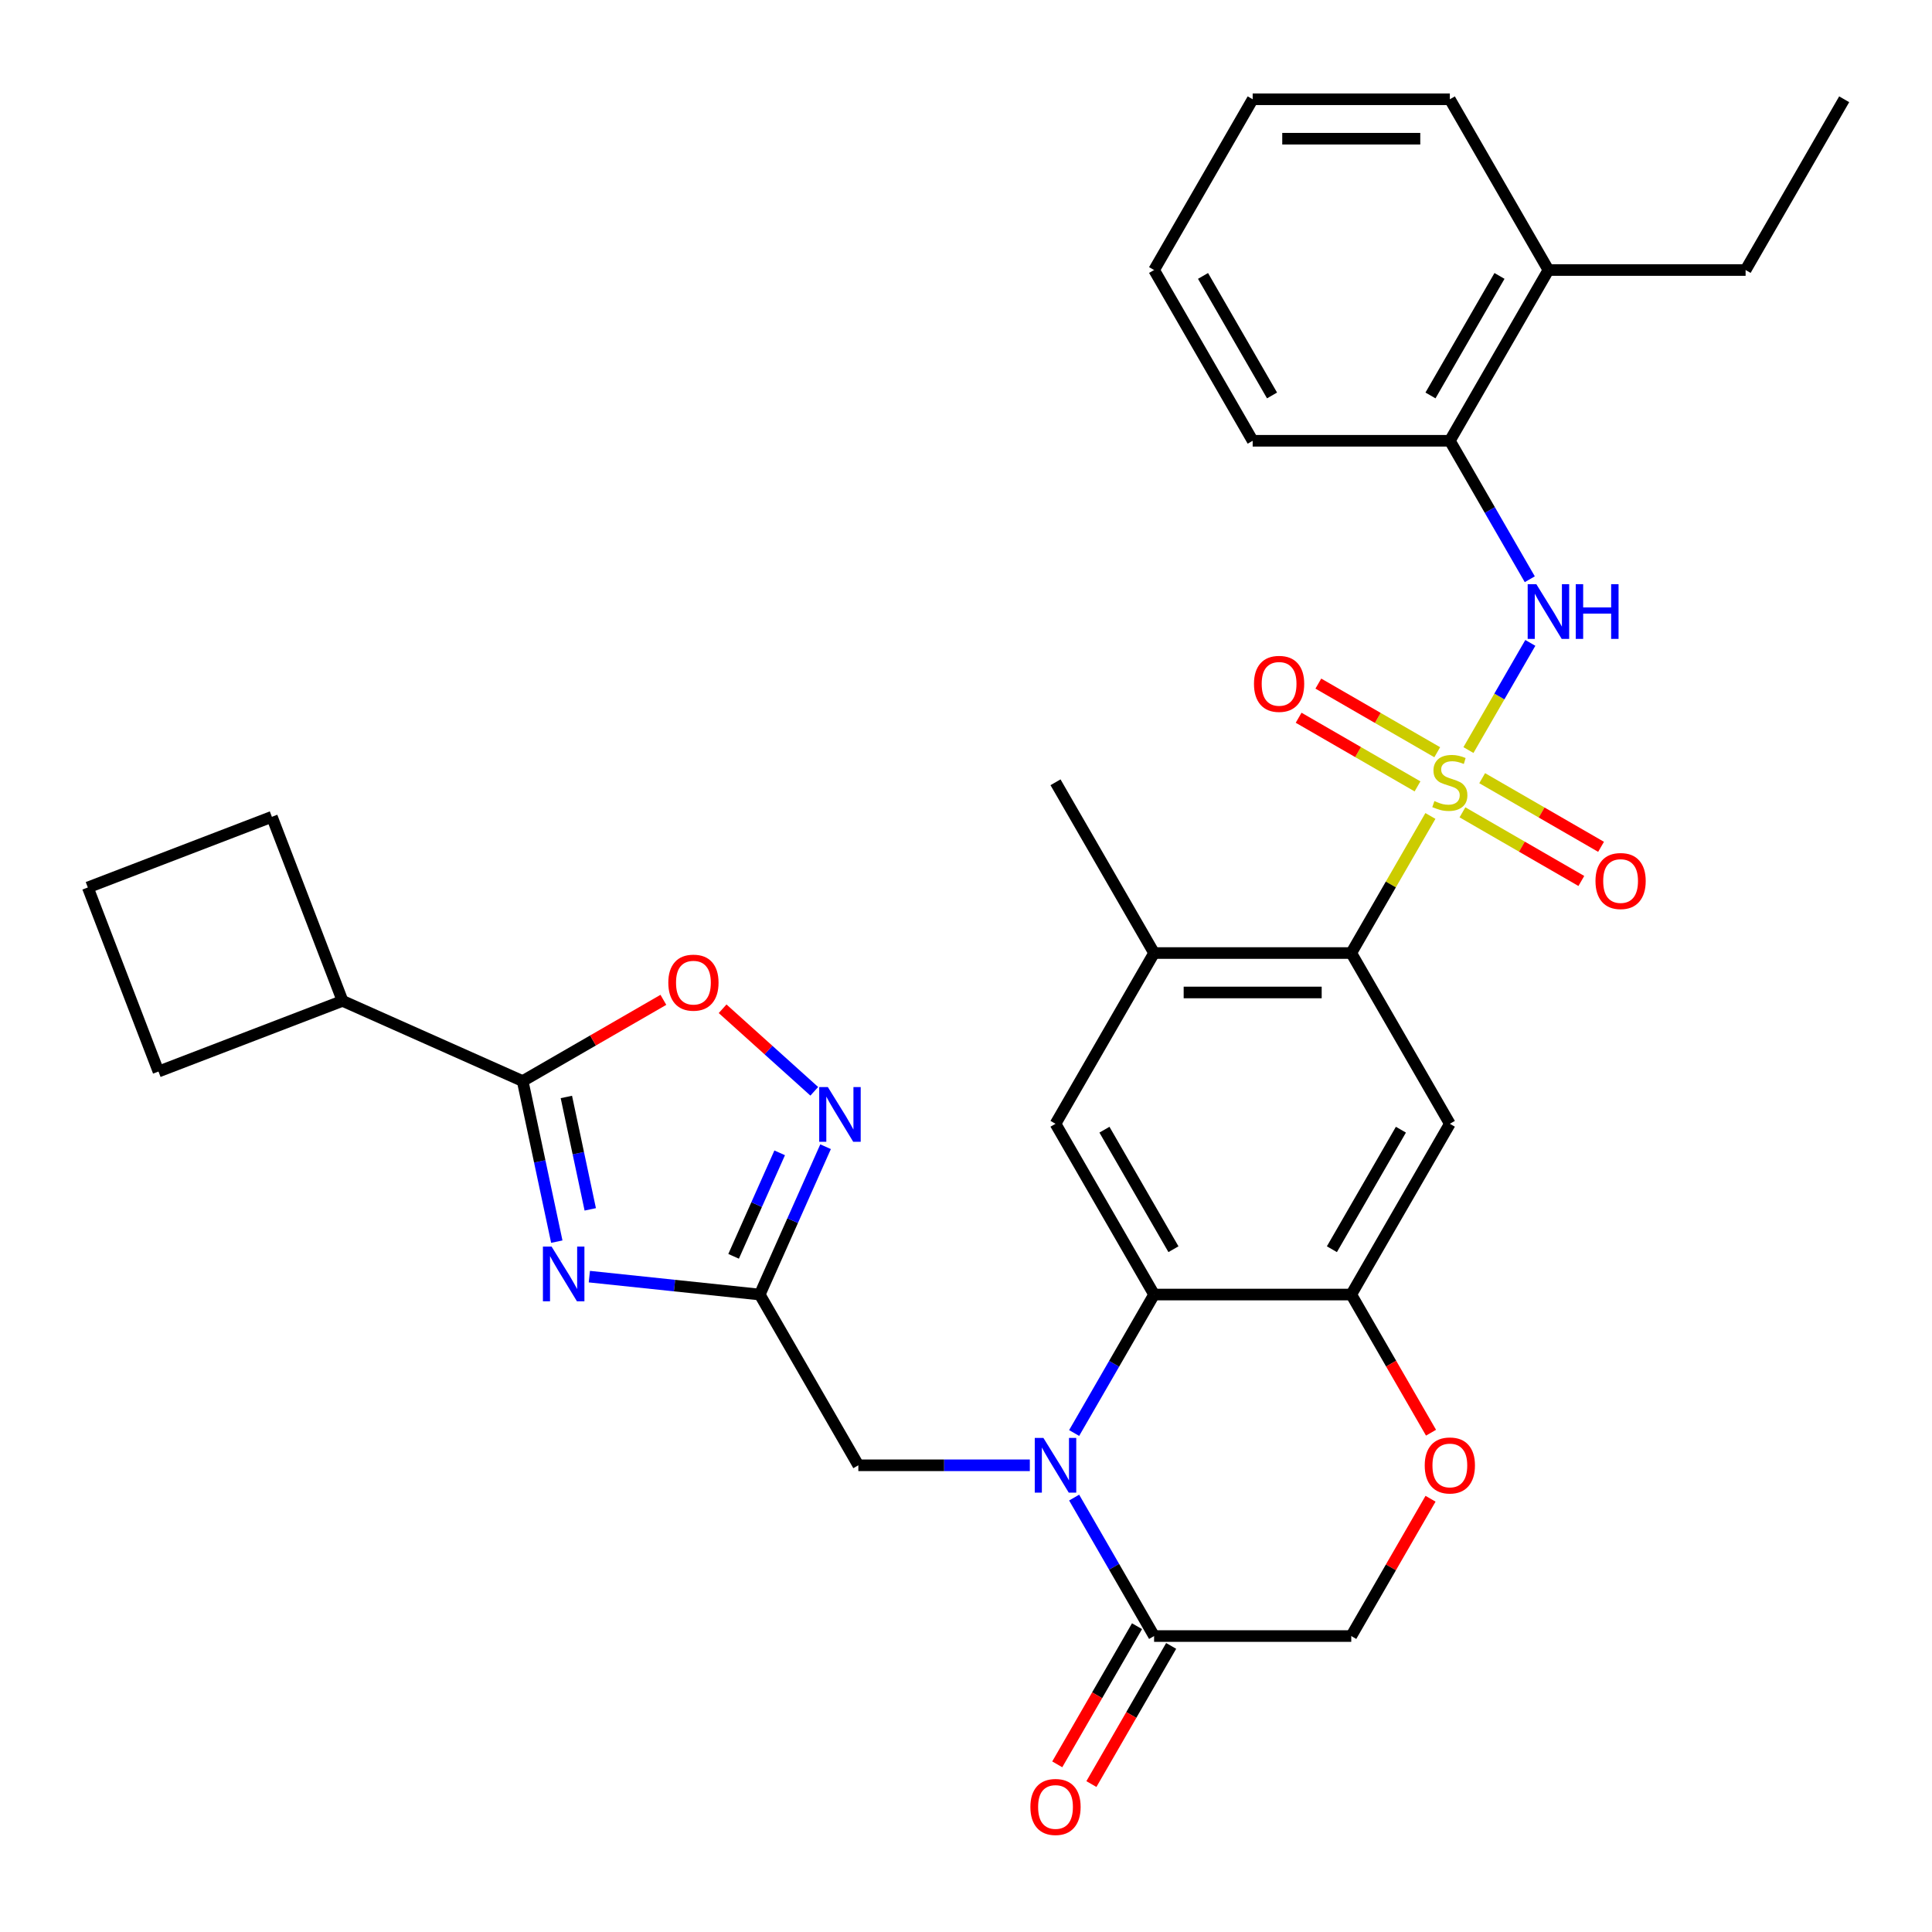 <?xml version='1.0' encoding='iso-8859-1'?>
<svg version='1.1' baseProfile='full'
              xmlns='http://www.w3.org/2000/svg'
                      xmlns:rdkit='http://www.rdkit.org/xml'
                      xmlns:xlink='http://www.w3.org/1999/xlink'
                  xml:space='preserve'
width='1000px' height='1000px' viewBox='0 0 1000 1000'>
<!-- END OF HEADER -->
<rect style='opacity:1.0;fill:#FFFFFF;stroke:none' width='1000' height='1000' x='0' y='0'> </rect>
<path class='bond-4' d='M 740.373,422.341 L 719.892,457.816' style='fill:none;fill-rule:evenodd;stroke:#CCCC00;stroke-width:6px;stroke-linecap:butt;stroke-linejoin:miter;stroke-opacity:1' />
<path class='bond-4' d='M 719.892,457.816 L 699.41,493.291' style='fill:none;fill-rule:evenodd;stroke:#000000;stroke-width:6px;stroke-linecap:butt;stroke-linejoin:miter;stroke-opacity:1' />
<path class='bond-7' d='M 760.062,388.238 L 776.078,360.498' style='fill:none;fill-rule:evenodd;stroke:#CCCC00;stroke-width:6px;stroke-linecap:butt;stroke-linejoin:miter;stroke-opacity:1' />
<path class='bond-7' d='M 776.078,360.498 L 792.094,332.758' style='fill:none;fill-rule:evenodd;stroke:#0000FF;stroke-width:6px;stroke-linecap:butt;stroke-linejoin:miter;stroke-opacity:1' />
<path class='bond-16' d='M 756.966,420.463 L 787.733,438.226' style='fill:none;fill-rule:evenodd;stroke:#CCCC00;stroke-width:6px;stroke-linecap:butt;stroke-linejoin:miter;stroke-opacity:1' />
<path class='bond-16' d='M 787.733,438.226 L 818.5,455.99' style='fill:none;fill-rule:evenodd;stroke:#FF0000;stroke-width:6px;stroke-linecap:butt;stroke-linejoin:miter;stroke-opacity:1' />
<path class='bond-16' d='M 767.171,402.787 L 797.938,420.55' style='fill:none;fill-rule:evenodd;stroke:#CCCC00;stroke-width:6px;stroke-linecap:butt;stroke-linejoin:miter;stroke-opacity:1' />
<path class='bond-16' d='M 797.938,420.55 L 828.706,438.314' style='fill:none;fill-rule:evenodd;stroke:#FF0000;stroke-width:6px;stroke-linecap:butt;stroke-linejoin:miter;stroke-opacity:1' />
<path class='bond-17' d='M 743.909,389.356 L 713.141,371.592' style='fill:none;fill-rule:evenodd;stroke:#CCCC00;stroke-width:6px;stroke-linecap:butt;stroke-linejoin:miter;stroke-opacity:1' />
<path class='bond-17' d='M 713.141,371.592 L 682.374,353.829' style='fill:none;fill-rule:evenodd;stroke:#FF0000;stroke-width:6px;stroke-linecap:butt;stroke-linejoin:miter;stroke-opacity:1' />
<path class='bond-17' d='M 733.703,407.032 L 702.936,389.269' style='fill:none;fill-rule:evenodd;stroke:#CCCC00;stroke-width:6px;stroke-linecap:butt;stroke-linejoin:miter;stroke-opacity:1' />
<path class='bond-17' d='M 702.936,389.269 L 672.169,371.505' style='fill:none;fill-rule:evenodd;stroke:#FF0000;stroke-width:6px;stroke-linecap:butt;stroke-linejoin:miter;stroke-opacity:1' />
<path class='bond-0' d='M 555.977,741.724 L 576.667,705.889' style='fill:none;fill-rule:evenodd;stroke:#0000FF;stroke-width:6px;stroke-linecap:butt;stroke-linejoin:miter;stroke-opacity:1' />
<path class='bond-0' d='M 576.667,705.889 L 597.356,670.054' style='fill:none;fill-rule:evenodd;stroke:#000000;stroke-width:6px;stroke-linecap:butt;stroke-linejoin:miter;stroke-opacity:1' />
<path class='bond-10' d='M 555.977,775.147 L 576.667,810.982' style='fill:none;fill-rule:evenodd;stroke:#0000FF;stroke-width:6px;stroke-linecap:butt;stroke-linejoin:miter;stroke-opacity:1' />
<path class='bond-10' d='M 576.667,810.982 L 597.356,846.817' style='fill:none;fill-rule:evenodd;stroke:#000000;stroke-width:6px;stroke-linecap:butt;stroke-linejoin:miter;stroke-opacity:1' />
<path class='bond-15' d='M 533.038,758.435 L 488.656,758.435' style='fill:none;fill-rule:evenodd;stroke:#0000FF;stroke-width:6px;stroke-linecap:butt;stroke-linejoin:miter;stroke-opacity:1' />
<path class='bond-15' d='M 488.656,758.435 L 444.275,758.435' style='fill:none;fill-rule:evenodd;stroke:#000000;stroke-width:6px;stroke-linecap:butt;stroke-linejoin:miter;stroke-opacity:1' />
<path class='bond-1' d='M 305.044,660.783 L 349.146,665.419' style='fill:none;fill-rule:evenodd;stroke:#0000FF;stroke-width:6px;stroke-linecap:butt;stroke-linejoin:miter;stroke-opacity:1' />
<path class='bond-1' d='M 349.146,665.419 L 393.248,670.054' style='fill:none;fill-rule:evenodd;stroke:#000000;stroke-width:6px;stroke-linecap:butt;stroke-linejoin:miter;stroke-opacity:1' />
<path class='bond-5' d='M 288.2,642.675 L 279.367,601.119' style='fill:none;fill-rule:evenodd;stroke:#0000FF;stroke-width:6px;stroke-linecap:butt;stroke-linejoin:miter;stroke-opacity:1' />
<path class='bond-5' d='M 279.367,601.119 L 270.534,559.562' style='fill:none;fill-rule:evenodd;stroke:#000000;stroke-width:6px;stroke-linecap:butt;stroke-linejoin:miter;stroke-opacity:1' />
<path class='bond-5' d='M 305.515,625.964 L 299.332,596.875' style='fill:none;fill-rule:evenodd;stroke:#0000FF;stroke-width:6px;stroke-linecap:butt;stroke-linejoin:miter;stroke-opacity:1' />
<path class='bond-5' d='M 299.332,596.875 L 293.149,567.786' style='fill:none;fill-rule:evenodd;stroke:#000000;stroke-width:6px;stroke-linecap:butt;stroke-linejoin:miter;stroke-opacity:1' />
<path class='bond-2' d='M 597.356,670.054 L 546.329,581.672' style='fill:none;fill-rule:evenodd;stroke:#000000;stroke-width:6px;stroke-linecap:butt;stroke-linejoin:miter;stroke-opacity:1' />
<path class='bond-2' d='M 607.378,646.591 L 571.659,584.724' style='fill:none;fill-rule:evenodd;stroke:#000000;stroke-width:6px;stroke-linecap:butt;stroke-linejoin:miter;stroke-opacity:1' />
<path class='bond-33' d='M 597.356,670.054 L 699.41,670.054' style='fill:none;fill-rule:evenodd;stroke:#000000;stroke-width:6px;stroke-linecap:butt;stroke-linejoin:miter;stroke-opacity:1' />
<path class='bond-3' d='M 393.248,670.054 L 444.275,758.435' style='fill:none;fill-rule:evenodd;stroke:#000000;stroke-width:6px;stroke-linecap:butt;stroke-linejoin:miter;stroke-opacity:1' />
<path class='bond-6' d='M 393.248,670.054 L 410.282,631.794' style='fill:none;fill-rule:evenodd;stroke:#000000;stroke-width:6px;stroke-linecap:butt;stroke-linejoin:miter;stroke-opacity:1' />
<path class='bond-6' d='M 410.282,631.794 L 427.316,593.534' style='fill:none;fill-rule:evenodd;stroke:#0000FF;stroke-width:6px;stroke-linecap:butt;stroke-linejoin:miter;stroke-opacity:1' />
<path class='bond-6' d='M 379.712,650.274 L 391.636,623.492' style='fill:none;fill-rule:evenodd;stroke:#000000;stroke-width:6px;stroke-linecap:butt;stroke-linejoin:miter;stroke-opacity:1' />
<path class='bond-6' d='M 391.636,623.492 L 403.56,596.71' style='fill:none;fill-rule:evenodd;stroke:#0000FF;stroke-width:6px;stroke-linecap:butt;stroke-linejoin:miter;stroke-opacity:1' />
<path class='bond-9' d='M 699.41,493.291 L 750.437,581.672' style='fill:none;fill-rule:evenodd;stroke:#000000;stroke-width:6px;stroke-linecap:butt;stroke-linejoin:miter;stroke-opacity:1' />
<path class='bond-13' d='M 699.41,493.291 L 597.356,493.291' style='fill:none;fill-rule:evenodd;stroke:#000000;stroke-width:6px;stroke-linecap:butt;stroke-linejoin:miter;stroke-opacity:1' />
<path class='bond-13' d='M 684.102,513.702 L 612.664,513.702' style='fill:none;fill-rule:evenodd;stroke:#000000;stroke-width:6px;stroke-linecap:butt;stroke-linejoin:miter;stroke-opacity:1' />
<path class='bond-21' d='M 270.534,559.562 L 177.303,518.053' style='fill:none;fill-rule:evenodd;stroke:#000000;stroke-width:6px;stroke-linecap:butt;stroke-linejoin:miter;stroke-opacity:1' />
<path class='bond-36' d='M 270.534,559.562 L 306.949,538.538' style='fill:none;fill-rule:evenodd;stroke:#000000;stroke-width:6px;stroke-linecap:butt;stroke-linejoin:miter;stroke-opacity:1' />
<path class='bond-36' d='M 306.949,538.538 L 343.364,517.514' style='fill:none;fill-rule:evenodd;stroke:#FF0000;stroke-width:6px;stroke-linecap:butt;stroke-linejoin:miter;stroke-opacity:1' />
<path class='bond-11' d='M 421.465,564.855 L 397.743,543.495' style='fill:none;fill-rule:evenodd;stroke:#0000FF;stroke-width:6px;stroke-linecap:butt;stroke-linejoin:miter;stroke-opacity:1' />
<path class='bond-11' d='M 397.743,543.495 L 374.02,522.135' style='fill:none;fill-rule:evenodd;stroke:#FF0000;stroke-width:6px;stroke-linecap:butt;stroke-linejoin:miter;stroke-opacity:1' />
<path class='bond-18' d='M 791.816,299.817 L 771.127,263.982' style='fill:none;fill-rule:evenodd;stroke:#0000FF;stroke-width:6px;stroke-linecap:butt;stroke-linejoin:miter;stroke-opacity:1' />
<path class='bond-18' d='M 771.127,263.982 L 750.437,228.146' style='fill:none;fill-rule:evenodd;stroke:#000000;stroke-width:6px;stroke-linecap:butt;stroke-linejoin:miter;stroke-opacity:1' />
<path class='bond-8' d='M 699.41,670.054 L 750.437,581.672' style='fill:none;fill-rule:evenodd;stroke:#000000;stroke-width:6px;stroke-linecap:butt;stroke-linejoin:miter;stroke-opacity:1' />
<path class='bond-8' d='M 689.388,646.591 L 725.107,584.724' style='fill:none;fill-rule:evenodd;stroke:#000000;stroke-width:6px;stroke-linecap:butt;stroke-linejoin:miter;stroke-opacity:1' />
<path class='bond-14' d='M 699.41,670.054 L 720.053,705.809' style='fill:none;fill-rule:evenodd;stroke:#000000;stroke-width:6px;stroke-linecap:butt;stroke-linejoin:miter;stroke-opacity:1' />
<path class='bond-14' d='M 720.053,705.809 L 740.696,741.564' style='fill:none;fill-rule:evenodd;stroke:#FF0000;stroke-width:6px;stroke-linecap:butt;stroke-linejoin:miter;stroke-opacity:1' />
<path class='bond-20' d='M 588.518,841.714 L 567.875,877.469' style='fill:none;fill-rule:evenodd;stroke:#000000;stroke-width:6px;stroke-linecap:butt;stroke-linejoin:miter;stroke-opacity:1' />
<path class='bond-20' d='M 567.875,877.469 L 547.231,913.224' style='fill:none;fill-rule:evenodd;stroke:#FF0000;stroke-width:6px;stroke-linecap:butt;stroke-linejoin:miter;stroke-opacity:1' />
<path class='bond-20' d='M 606.194,851.92 L 585.551,887.675' style='fill:none;fill-rule:evenodd;stroke:#000000;stroke-width:6px;stroke-linecap:butt;stroke-linejoin:miter;stroke-opacity:1' />
<path class='bond-20' d='M 585.551,887.675 L 564.908,923.43' style='fill:none;fill-rule:evenodd;stroke:#FF0000;stroke-width:6px;stroke-linecap:butt;stroke-linejoin:miter;stroke-opacity:1' />
<path class='bond-35' d='M 597.356,846.817 L 699.41,846.817' style='fill:none;fill-rule:evenodd;stroke:#000000;stroke-width:6px;stroke-linecap:butt;stroke-linejoin:miter;stroke-opacity:1' />
<path class='bond-12' d='M 546.329,581.672 L 597.356,493.291' style='fill:none;fill-rule:evenodd;stroke:#000000;stroke-width:6px;stroke-linecap:butt;stroke-linejoin:miter;stroke-opacity:1' />
<path class='bond-23' d='M 597.356,493.291 L 546.329,404.909' style='fill:none;fill-rule:evenodd;stroke:#000000;stroke-width:6px;stroke-linecap:butt;stroke-linejoin:miter;stroke-opacity:1' />
<path class='bond-19' d='M 740.442,775.747 L 719.926,811.282' style='fill:none;fill-rule:evenodd;stroke:#FF0000;stroke-width:6px;stroke-linecap:butt;stroke-linejoin:miter;stroke-opacity:1' />
<path class='bond-19' d='M 719.926,811.282 L 699.41,846.817' style='fill:none;fill-rule:evenodd;stroke:#000000;stroke-width:6px;stroke-linecap:butt;stroke-linejoin:miter;stroke-opacity:1' />
<path class='bond-22' d='M 750.437,228.146 L 801.464,139.765' style='fill:none;fill-rule:evenodd;stroke:#000000;stroke-width:6px;stroke-linecap:butt;stroke-linejoin:miter;stroke-opacity:1' />
<path class='bond-22' d='M 740.415,204.684 L 776.134,142.817' style='fill:none;fill-rule:evenodd;stroke:#000000;stroke-width:6px;stroke-linecap:butt;stroke-linejoin:miter;stroke-opacity:1' />
<path class='bond-25' d='M 750.437,228.146 L 648.383,228.146' style='fill:none;fill-rule:evenodd;stroke:#000000;stroke-width:6px;stroke-linecap:butt;stroke-linejoin:miter;stroke-opacity:1' />
<path class='bond-26' d='M 177.303,518.053 L 82.028,554.626' style='fill:none;fill-rule:evenodd;stroke:#000000;stroke-width:6px;stroke-linecap:butt;stroke-linejoin:miter;stroke-opacity:1' />
<path class='bond-27' d='M 177.303,518.053 L 140.73,422.777' style='fill:none;fill-rule:evenodd;stroke:#000000;stroke-width:6px;stroke-linecap:butt;stroke-linejoin:miter;stroke-opacity:1' />
<path class='bond-28' d='M 801.464,139.765 L 903.518,139.765' style='fill:none;fill-rule:evenodd;stroke:#000000;stroke-width:6px;stroke-linecap:butt;stroke-linejoin:miter;stroke-opacity:1' />
<path class='bond-29' d='M 801.464,139.765 L 750.437,51.383' style='fill:none;fill-rule:evenodd;stroke:#000000;stroke-width:6px;stroke-linecap:butt;stroke-linejoin:miter;stroke-opacity:1' />
<path class='bond-24' d='M 45.455,459.35 L 140.73,422.777' style='fill:none;fill-rule:evenodd;stroke:#000000;stroke-width:6px;stroke-linecap:butt;stroke-linejoin:miter;stroke-opacity:1' />
<path class='bond-37' d='M 45.455,459.35 L 82.028,554.626' style='fill:none;fill-rule:evenodd;stroke:#000000;stroke-width:6px;stroke-linecap:butt;stroke-linejoin:miter;stroke-opacity:1' />
<path class='bond-31' d='M 648.383,228.146 L 597.356,139.765' style='fill:none;fill-rule:evenodd;stroke:#000000;stroke-width:6px;stroke-linecap:butt;stroke-linejoin:miter;stroke-opacity:1' />
<path class='bond-31' d='M 658.405,204.684 L 622.686,142.817' style='fill:none;fill-rule:evenodd;stroke:#000000;stroke-width:6px;stroke-linecap:butt;stroke-linejoin:miter;stroke-opacity:1' />
<path class='bond-30' d='M 903.518,139.765 L 954.545,51.383' style='fill:none;fill-rule:evenodd;stroke:#000000;stroke-width:6px;stroke-linecap:butt;stroke-linejoin:miter;stroke-opacity:1' />
<path class='bond-34' d='M 750.437,51.383 L 648.383,51.383' style='fill:none;fill-rule:evenodd;stroke:#000000;stroke-width:6px;stroke-linecap:butt;stroke-linejoin:miter;stroke-opacity:1' />
<path class='bond-34' d='M 735.129,71.794 L 663.691,71.794' style='fill:none;fill-rule:evenodd;stroke:#000000;stroke-width:6px;stroke-linecap:butt;stroke-linejoin:miter;stroke-opacity:1' />
<path class='bond-32' d='M 597.356,139.765 L 648.383,51.383' style='fill:none;fill-rule:evenodd;stroke:#000000;stroke-width:6px;stroke-linecap:butt;stroke-linejoin:miter;stroke-opacity:1' />
<path  class='atom-0' d='M 742.437 414.629
Q 742.757 414.749, 744.077 415.309
Q 745.397 415.869, 746.837 416.229
Q 748.317 416.549, 749.757 416.549
Q 752.437 416.549, 753.997 415.269
Q 755.557 413.949, 755.557 411.669
Q 755.557 410.109, 754.757 409.149
Q 753.997 408.189, 752.797 407.669
Q 751.597 407.149, 749.597 406.549
Q 747.077 405.789, 745.557 405.069
Q 744.077 404.349, 742.997 402.829
Q 741.957 401.309, 741.957 398.749
Q 741.957 395.189, 744.357 392.989
Q 746.797 390.789, 751.597 390.789
Q 754.877 390.789, 758.597 392.349
L 757.677 395.429
Q 754.277 394.029, 751.717 394.029
Q 748.957 394.029, 747.437 395.189
Q 745.917 396.309, 745.957 398.269
Q 745.957 399.789, 746.717 400.709
Q 747.517 401.629, 748.637 402.149
Q 749.797 402.669, 751.717 403.269
Q 754.277 404.069, 755.797 404.869
Q 757.317 405.669, 758.397 407.309
Q 759.517 408.909, 759.517 411.669
Q 759.517 415.589, 756.877 417.709
Q 754.277 419.789, 749.917 419.789
Q 747.397 419.789, 745.477 419.229
Q 743.597 418.709, 741.357 417.789
L 742.437 414.629
' fill='#CCCC00'/>
<path  class='atom-1' d='M 540.069 744.275
L 549.349 759.275
Q 550.269 760.755, 551.749 763.435
Q 553.229 766.115, 553.309 766.275
L 553.309 744.275
L 557.069 744.275
L 557.069 772.595
L 553.189 772.595
L 543.229 756.195
Q 542.069 754.275, 540.829 752.075
Q 539.629 749.875, 539.269 749.195
L 539.269 772.595
L 535.589 772.595
L 535.589 744.275
L 540.069 744.275
' fill='#0000FF'/>
<path  class='atom-2' d='M 285.493 645.226
L 294.773 660.226
Q 295.693 661.706, 297.173 664.386
Q 298.653 667.066, 298.733 667.226
L 298.733 645.226
L 302.493 645.226
L 302.493 673.546
L 298.613 673.546
L 288.653 657.146
Q 287.493 655.226, 286.253 653.026
Q 285.053 650.826, 284.693 650.146
L 284.693 673.546
L 281.013 673.546
L 281.013 645.226
L 285.493 645.226
' fill='#0000FF'/>
<path  class='atom-7' d='M 428.497 562.663
L 437.777 577.663
Q 438.697 579.143, 440.177 581.823
Q 441.657 584.503, 441.737 584.663
L 441.737 562.663
L 445.497 562.663
L 445.497 590.983
L 441.617 590.983
L 431.657 574.583
Q 430.497 572.663, 429.257 570.463
Q 428.057 568.263, 427.697 567.583
L 427.697 590.983
L 424.017 590.983
L 424.017 562.663
L 428.497 562.663
' fill='#0000FF'/>
<path  class='atom-8' d='M 795.204 302.368
L 804.484 317.368
Q 805.404 318.848, 806.884 321.528
Q 808.364 324.208, 808.444 324.368
L 808.444 302.368
L 812.204 302.368
L 812.204 330.688
L 808.324 330.688
L 798.364 314.288
Q 797.204 312.368, 795.964 310.168
Q 794.764 307.968, 794.404 307.288
L 794.404 330.688
L 790.724 330.688
L 790.724 302.368
L 795.204 302.368
' fill='#0000FF'/>
<path  class='atom-8' d='M 815.604 302.368
L 819.444 302.368
L 819.444 314.408
L 833.924 314.408
L 833.924 302.368
L 837.764 302.368
L 837.764 330.688
L 833.924 330.688
L 833.924 317.608
L 819.444 317.608
L 819.444 330.688
L 815.604 330.688
L 815.604 302.368
' fill='#0000FF'/>
<path  class='atom-12' d='M 345.916 508.615
Q 345.916 501.815, 349.276 498.015
Q 352.636 494.215, 358.916 494.215
Q 365.196 494.215, 368.556 498.015
Q 371.916 501.815, 371.916 508.615
Q 371.916 515.495, 368.516 519.415
Q 365.116 523.295, 358.916 523.295
Q 352.676 523.295, 349.276 519.415
Q 345.916 515.535, 345.916 508.615
M 358.916 520.095
Q 363.236 520.095, 365.556 517.215
Q 367.916 514.295, 367.916 508.615
Q 367.916 503.055, 365.556 500.255
Q 363.236 497.415, 358.916 497.415
Q 354.596 497.415, 352.236 500.215
Q 349.916 503.015, 349.916 508.615
Q 349.916 514.335, 352.236 517.215
Q 354.596 520.095, 358.916 520.095
' fill='#FF0000'/>
<path  class='atom-15' d='M 737.437 758.515
Q 737.437 751.715, 740.797 747.915
Q 744.157 744.115, 750.437 744.115
Q 756.717 744.115, 760.077 747.915
Q 763.437 751.715, 763.437 758.515
Q 763.437 765.395, 760.037 769.315
Q 756.637 773.195, 750.437 773.195
Q 744.197 773.195, 740.797 769.315
Q 737.437 765.435, 737.437 758.515
M 750.437 769.995
Q 754.757 769.995, 757.077 767.115
Q 759.437 764.195, 759.437 758.515
Q 759.437 752.955, 757.077 750.155
Q 754.757 747.315, 750.437 747.315
Q 746.117 747.315, 743.757 750.115
Q 741.437 752.915, 741.437 758.515
Q 741.437 764.235, 743.757 767.115
Q 746.117 769.995, 750.437 769.995
' fill='#FF0000'/>
<path  class='atom-17' d='M 825.819 456.016
Q 825.819 449.216, 829.179 445.416
Q 832.539 441.616, 838.819 441.616
Q 845.099 441.616, 848.459 445.416
Q 851.819 449.216, 851.819 456.016
Q 851.819 462.896, 848.419 466.816
Q 845.019 470.696, 838.819 470.696
Q 832.579 470.696, 829.179 466.816
Q 825.819 462.936, 825.819 456.016
M 838.819 467.496
Q 843.139 467.496, 845.459 464.616
Q 847.819 461.696, 847.819 456.016
Q 847.819 450.456, 845.459 447.656
Q 843.139 444.816, 838.819 444.816
Q 834.499 444.816, 832.139 447.616
Q 829.819 450.416, 829.819 456.016
Q 829.819 461.736, 832.139 464.616
Q 834.499 467.496, 838.819 467.496
' fill='#FF0000'/>
<path  class='atom-18' d='M 649.056 353.962
Q 649.056 347.162, 652.416 343.362
Q 655.776 339.562, 662.056 339.562
Q 668.336 339.562, 671.696 343.362
Q 675.056 347.162, 675.056 353.962
Q 675.056 360.842, 671.656 364.762
Q 668.256 368.642, 662.056 368.642
Q 655.816 368.642, 652.416 364.762
Q 649.056 360.882, 649.056 353.962
M 662.056 365.442
Q 666.376 365.442, 668.696 362.562
Q 671.056 359.642, 671.056 353.962
Q 671.056 348.402, 668.696 345.602
Q 666.376 342.762, 662.056 342.762
Q 657.736 342.762, 655.376 345.562
Q 653.056 348.362, 653.056 353.962
Q 653.056 359.682, 655.376 362.562
Q 657.736 365.442, 662.056 365.442
' fill='#FF0000'/>
<path  class='atom-21' d='M 533.329 935.278
Q 533.329 928.478, 536.689 924.678
Q 540.049 920.878, 546.329 920.878
Q 552.609 920.878, 555.969 924.678
Q 559.329 928.478, 559.329 935.278
Q 559.329 942.158, 555.929 946.078
Q 552.529 949.958, 546.329 949.958
Q 540.089 949.958, 536.689 946.078
Q 533.329 942.198, 533.329 935.278
M 546.329 946.758
Q 550.649 946.758, 552.969 943.878
Q 555.329 940.958, 555.329 935.278
Q 555.329 929.718, 552.969 926.918
Q 550.649 924.078, 546.329 924.078
Q 542.009 924.078, 539.649 926.878
Q 537.329 929.678, 537.329 935.278
Q 537.329 940.998, 539.649 943.878
Q 542.009 946.758, 546.329 946.758
' fill='#FF0000'/>
</svg>
